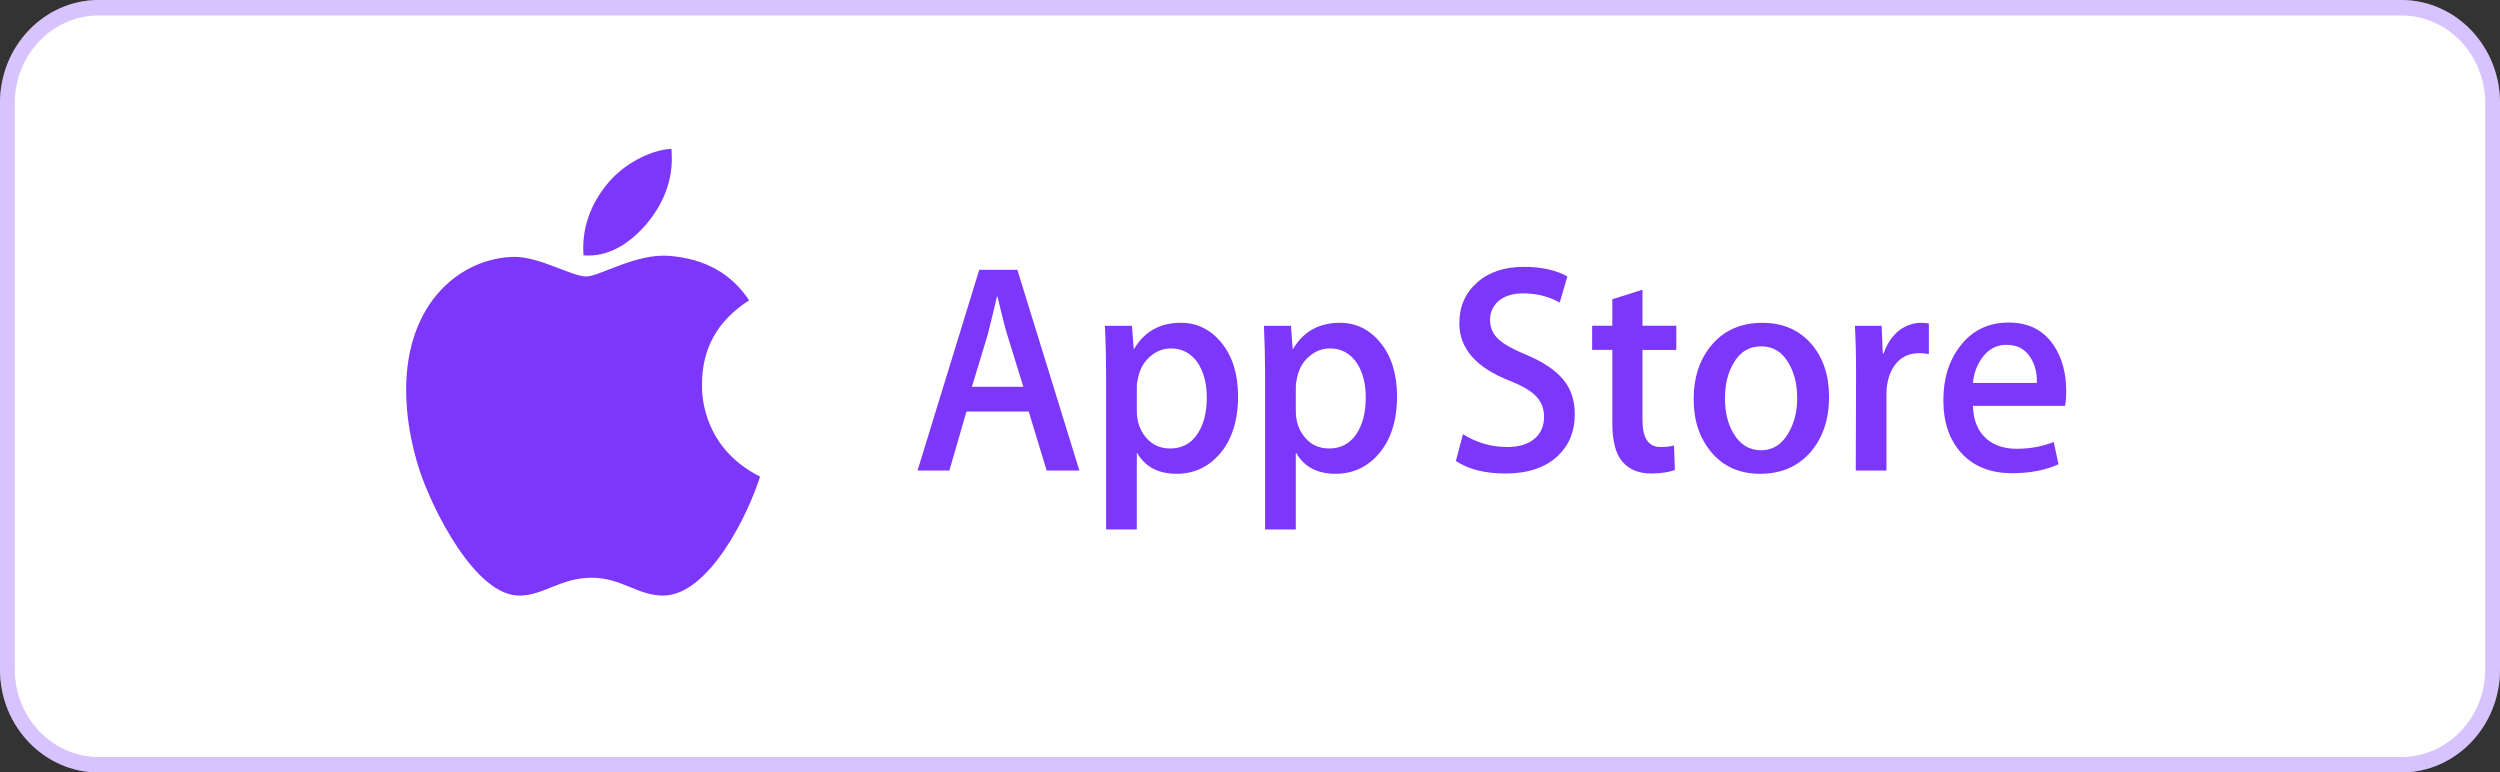 <svg width="178" height="55" viewBox="0 0 178 55" fill="none" xmlns="http://www.w3.org/2000/svg">
<rect x="0" y="0" width="178" height="55" fill="#333333" stroke="none"/>
<path d="M0 7.333C0 3.283 3.15 0 7.036 0H170.964C174.85 0 178 3.283 178 7.333V47.667C178 51.717 174.85 55 170.964 55H7.036C3.15 55 0 51.717 0 47.667V7.333Z" fill="white"/>
<path fill-rule="evenodd" clip-rule="evenodd" d="M0 47.667V7.333C0 3.283 3.15 0 7.036 0H170.964C174.85 0 178 3.283 178 7.333V47.667C178 51.717 174.85 55 170.964 55H7.036C3.15 55 0 51.717 0 47.667ZM1.055 47.667V7.333C1.055 3.891 3.733 1.1 7.036 1.1H170.964C174.267 1.1 176.945 3.891 176.945 7.333V47.667C176.945 51.109 174.267 53.9 170.964 53.9H7.036C3.733 53.9 1.055 51.109 1.055 47.667Z" fill="#7C37FA" fill-opacity="0.3"/>
<path d="M49.986 27.406C49.971 24.799 51.085 22.833 53.335 21.384C52.077 19.472 50.173 18.421 47.664 18.218C45.288 18.02 42.689 19.686 41.737 19.686C40.732 19.686 38.432 18.287 36.622 18.287C32.887 18.348 28.918 21.445 28.918 27.746C28.918 29.608 29.239 31.532 29.881 33.512C30.738 36.12 33.832 42.509 37.058 42.406C38.745 42.364 39.938 41.136 42.134 41.136C44.264 41.136 45.368 42.406 47.249 42.406C50.505 42.356 53.302 36.548 54.117 33.933C49.751 31.75 49.986 27.54 49.986 27.406ZM46.197 15.745C48.025 13.443 47.859 11.348 47.805 10.594C46.19 10.694 44.322 11.76 43.259 13.072C42.087 14.479 41.398 16.219 41.546 18.18C43.291 18.322 44.885 17.369 46.197 15.745Z" fill="#7C37FA"/>
<path d="M76.851 33.501H74.522L73.246 29.303H68.812L67.597 33.501H65.329L69.723 19.209H72.436L76.851 33.501ZM72.862 27.542L71.708 23.81C71.586 23.429 71.357 22.531 71.02 21.118H70.979C70.844 21.725 70.628 22.623 70.331 23.81L69.198 27.542H72.862Z" fill="#7C37FA"/>
<path d="M88.15 28.222C88.15 29.974 87.698 31.36 86.793 32.377C85.983 33.282 84.977 33.734 83.776 33.734C82.48 33.734 81.548 33.246 80.981 32.271H80.94V37.7H78.754V26.588C78.754 25.486 78.726 24.355 78.673 23.196H80.596L80.718 24.829H80.759C81.488 23.598 82.594 22.984 84.079 22.984C85.24 22.984 86.209 23.464 86.985 24.425C87.762 25.387 88.15 26.653 88.15 28.222ZM85.922 28.305C85.922 27.302 85.707 26.475 85.274 25.825C84.801 25.146 84.166 24.807 83.371 24.807C82.831 24.807 82.341 24.996 81.903 25.368C81.464 25.744 81.177 26.235 81.043 26.843C80.975 27.126 80.941 27.358 80.941 27.541V29.259C80.941 30.009 81.161 30.641 81.6 31.158C82.038 31.674 82.609 31.932 83.31 31.932C84.134 31.932 84.775 31.599 85.233 30.935C85.693 30.271 85.922 29.394 85.922 28.305Z" fill="#7C37FA"/>
<path d="M99.469 28.222C99.469 29.974 99.017 31.36 98.111 32.377C97.302 33.282 96.296 33.734 95.095 33.734C93.799 33.734 92.868 33.246 92.302 32.271H92.261V37.7H90.074V26.588C90.074 25.486 90.046 24.355 89.993 23.196H91.916L92.038 24.829H92.079C92.807 23.598 93.914 22.984 95.4 22.984C96.56 22.984 97.529 23.464 98.306 24.425C99.081 25.387 99.469 26.653 99.469 28.222ZM97.242 28.305C97.242 27.302 97.025 26.475 96.593 25.825C96.12 25.146 95.487 24.807 94.69 24.807C94.15 24.807 93.66 24.996 93.222 25.368C92.783 25.744 92.496 26.235 92.362 26.843C92.296 27.126 92.261 27.358 92.261 27.541V29.259C92.261 30.009 92.48 30.641 92.917 31.158C93.356 31.673 93.926 31.932 94.63 31.932C95.453 31.932 96.094 31.599 96.553 30.935C97.012 30.271 97.242 29.394 97.242 28.305Z" fill="#7C37FA"/>
<path d="M112.125 29.493C112.125 30.709 111.722 31.698 110.913 32.462C110.023 33.296 108.786 33.713 107.195 33.713C105.726 33.713 104.549 33.416 103.658 32.822L104.164 30.914C105.124 31.522 106.178 31.827 107.325 31.827C108.149 31.827 108.79 31.631 109.25 31.243C109.709 30.854 109.937 30.332 109.937 29.681C109.937 29.101 109.749 28.613 109.37 28.216C108.994 27.82 108.365 27.452 107.487 27.111C105.098 26.178 103.904 24.811 103.904 23.013C103.904 21.838 104.322 20.875 105.16 20.125C105.995 19.375 107.109 19 108.502 19C109.743 19 110.775 19.227 111.599 19.679L111.052 21.545C110.283 21.107 109.413 20.888 108.44 20.888C107.671 20.888 107.07 21.087 106.639 21.482C106.275 21.835 106.092 22.266 106.092 22.776C106.092 23.341 106.301 23.808 106.719 24.175C107.083 24.515 107.745 24.882 108.705 25.278C109.879 25.773 110.741 26.352 111.296 27.016C111.849 27.677 112.125 28.505 112.125 29.493Z" fill="#7C37FA"/>
<path d="M119.354 24.914H116.944V29.918C116.944 31.19 117.368 31.826 118.219 31.826C118.61 31.826 118.934 31.79 119.191 31.72L119.251 33.458C118.82 33.627 118.253 33.712 117.551 33.712C116.687 33.712 116.012 33.436 115.525 32.885C115.04 32.333 114.796 31.407 114.796 30.107V24.912H113.36V23.194H114.796V21.307L116.944 20.628V23.194H119.354V24.914Z" fill="#7C37FA"/>
<path d="M130.228 28.264C130.228 29.848 129.795 31.148 128.931 32.165C128.026 33.212 126.824 33.734 125.326 33.734C123.882 33.734 122.732 33.233 121.875 32.23C121.017 31.226 120.589 29.96 120.589 28.434C120.589 26.837 121.03 25.529 121.915 24.512C122.798 23.494 123.989 22.985 125.488 22.985C126.932 22.985 128.094 23.487 128.97 24.491C129.809 25.465 130.228 26.722 130.228 28.264ZM127.959 28.338C127.959 27.387 127.765 26.572 127.373 25.892C126.914 25.07 126.259 24.659 125.41 24.659C124.531 24.659 123.863 25.071 123.405 25.892C123.012 26.573 122.818 27.401 122.818 28.381C122.818 29.331 123.012 30.146 123.405 30.825C123.877 31.647 124.538 32.058 125.39 32.058C126.225 32.058 126.88 31.639 127.353 30.803C127.756 30.111 127.959 29.287 127.959 28.338Z" fill="#7C37FA"/>
<path d="M137.335 25.209C137.118 25.167 136.888 25.146 136.646 25.146C135.876 25.146 135.282 25.45 134.863 26.059C134.499 26.596 134.316 27.274 134.316 28.094V33.501H132.131L132.152 26.441C132.152 25.253 132.124 24.172 132.069 23.197H133.974L134.054 25.169H134.114C134.345 24.491 134.709 23.945 135.208 23.536C135.695 23.168 136.221 22.984 136.788 22.984C136.99 22.984 137.173 22.999 137.335 23.026V25.209Z" fill="#7C37FA"/>
<path d="M147.113 27.861C147.113 28.271 147.087 28.617 147.033 28.899H140.473C140.499 29.917 140.816 30.696 141.425 31.233C141.978 31.713 142.693 31.953 143.571 31.953C144.542 31.953 145.428 31.791 146.225 31.466L146.567 33.055C145.636 33.481 144.537 33.692 143.268 33.692C141.742 33.692 140.544 33.222 139.672 32.282C138.803 31.343 138.367 30.081 138.367 28.498C138.367 26.944 138.772 25.65 139.583 24.618C140.432 23.516 141.58 22.965 143.024 22.965C144.442 22.965 145.516 23.516 146.245 24.618C146.823 25.493 147.113 26.575 147.113 27.861ZM145.028 27.267C145.042 26.588 144.9 26.002 144.603 25.507C144.225 24.87 143.643 24.552 142.861 24.552C142.146 24.552 141.565 24.863 141.121 25.485C140.756 25.98 140.54 26.574 140.473 27.266H145.028V27.267Z" fill="#7C37FA"/>
</svg>
